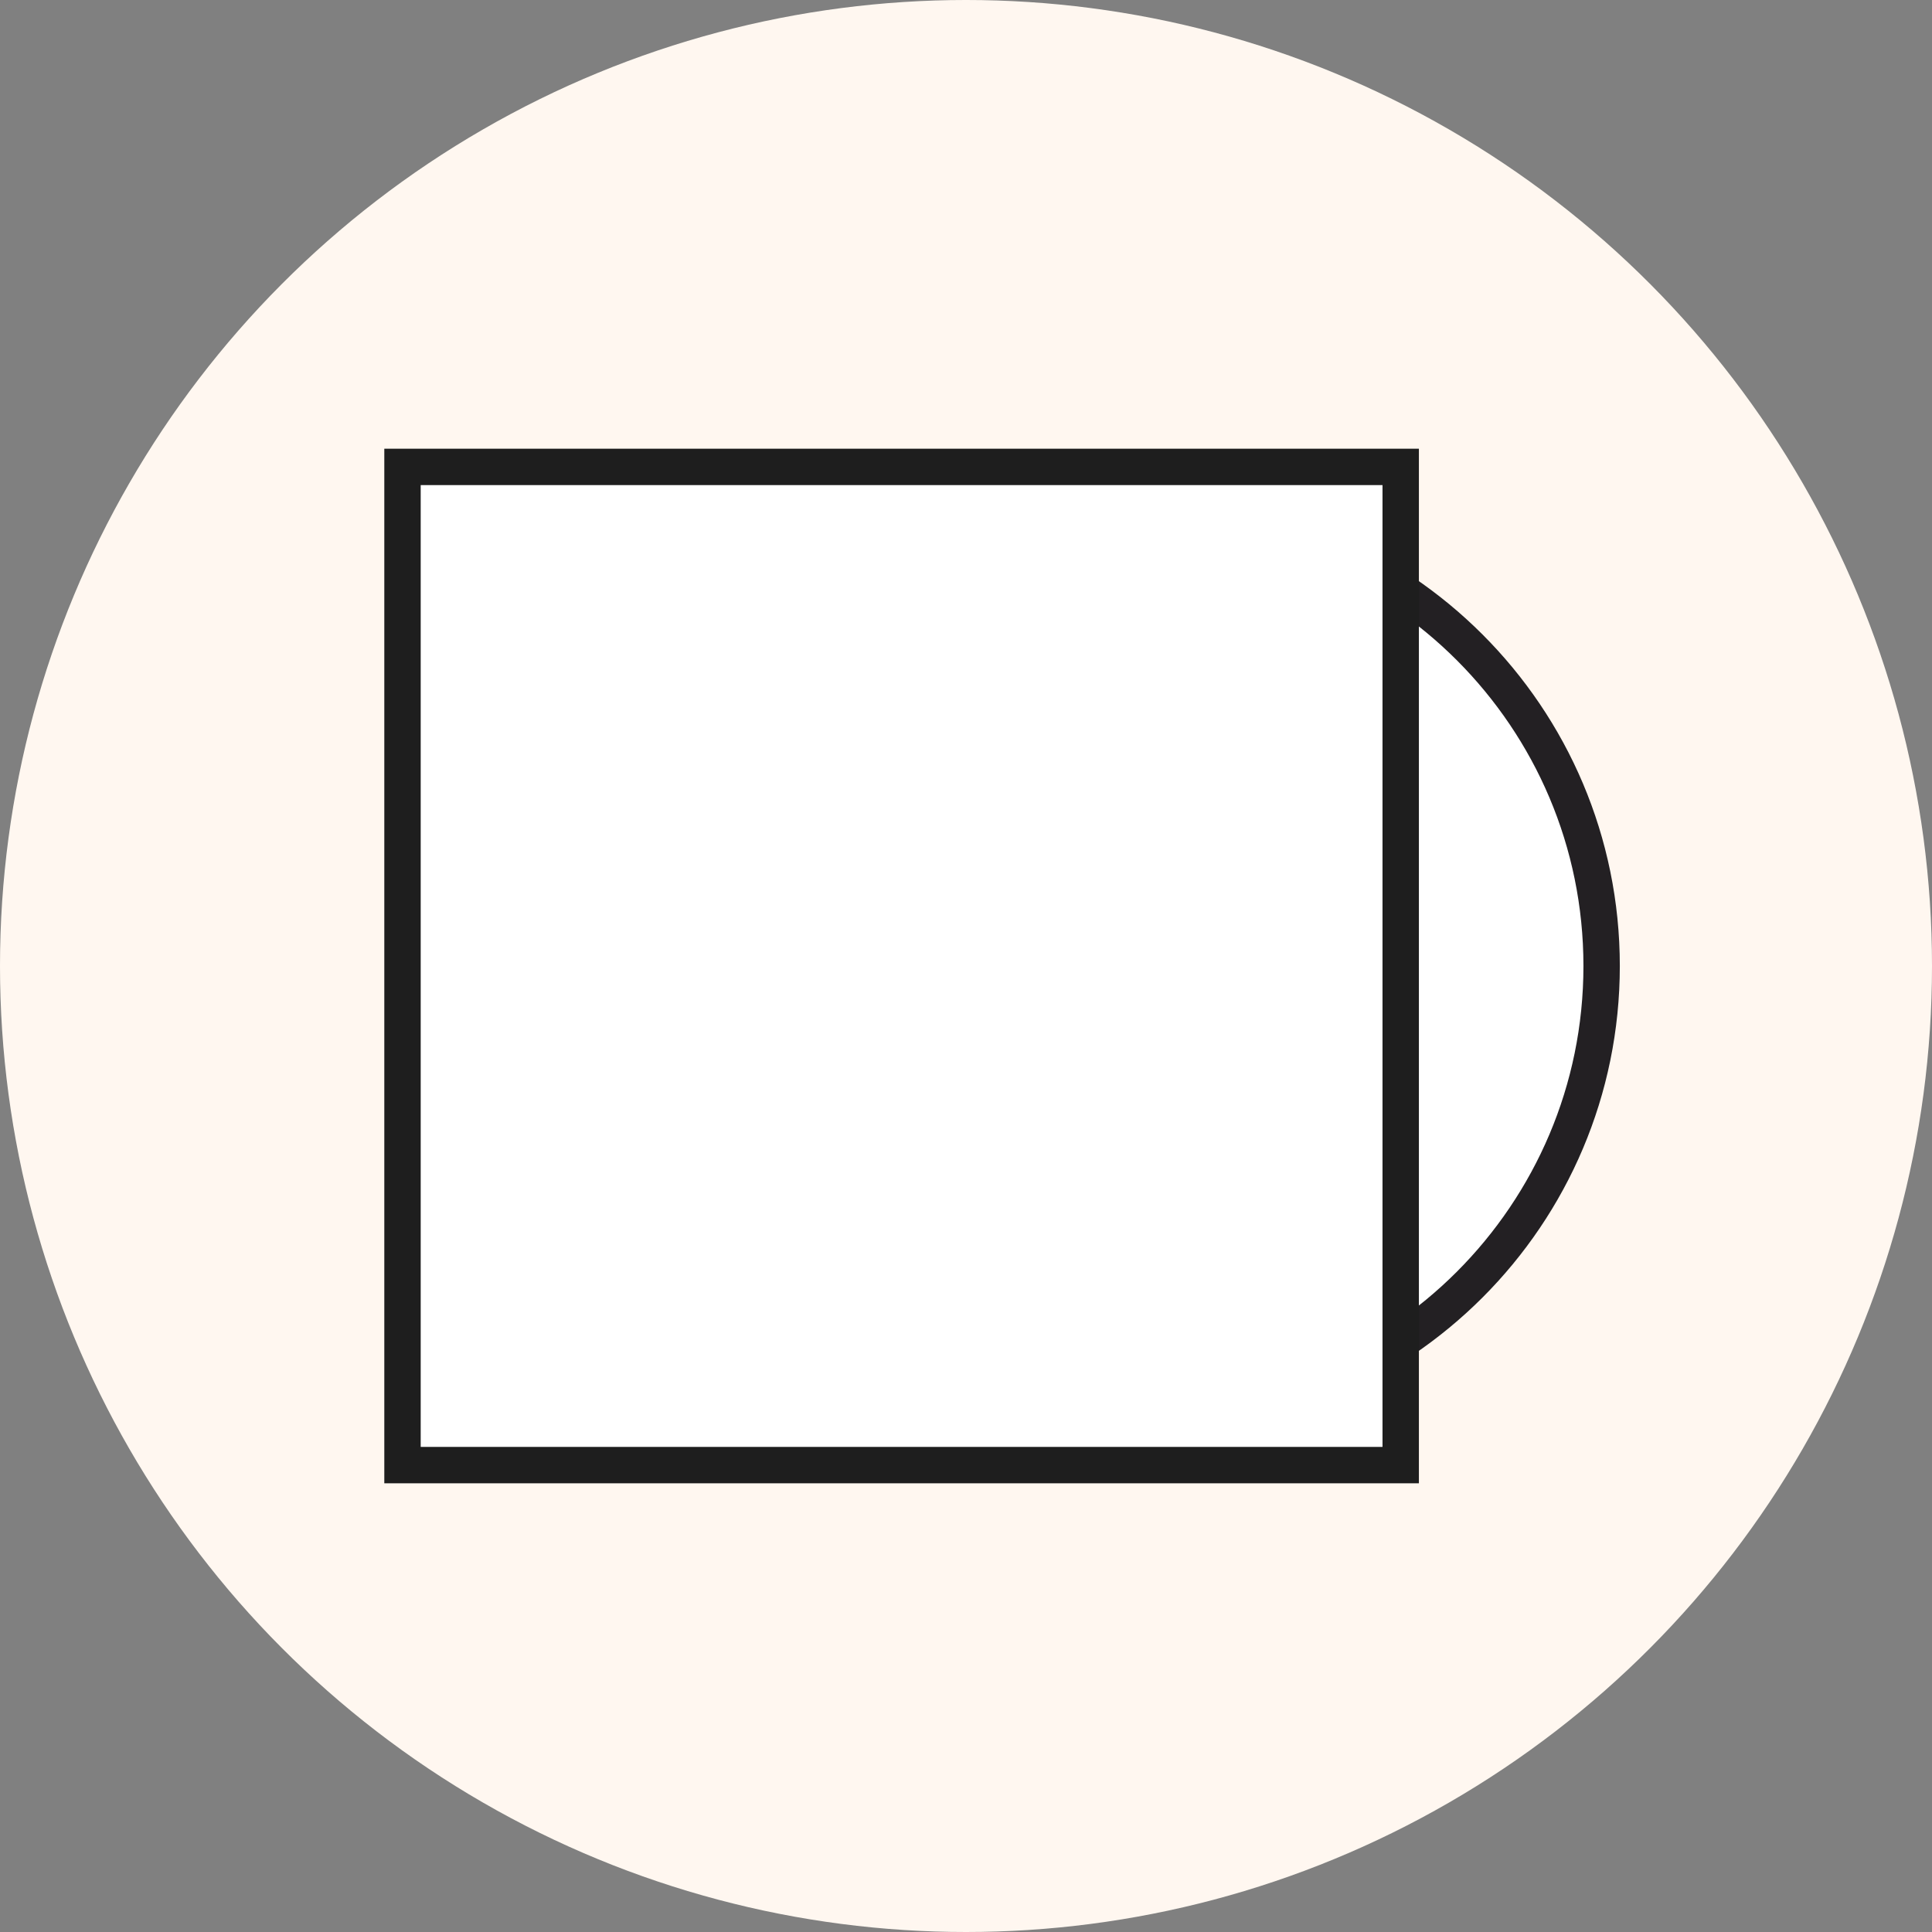 <svg viewBox="0 0 60 60" xmlns="http://www.w3.org/2000/svg">
  <rect x="0" y="0" width="60" height="60" fill="#808080" stroke="none"/>
  <defs>
    <style>
      .cls-1 {
        stroke: #232023;
      }

      .cls-1, .cls-2 {
        fill: #fff;
        stroke-miterlimit: 10;
        stroke-width: 1.13px;
      }

      .cls-2 {
        stroke: #1e1e1e;
      }

      .cls-3 {
        fill: #fff7f0;
      }
    </style>
  </defs>
  <g data-sanitized-data-name="Calque 1" data-name="Calque 1" id="Calque_1">
    <circle r="30" cy="30" cx="30" class="cls-3"></circle>
  </g>
  <g id="DV1-RV">
    <path d="M35.74,44c7.73,0,14-6.27,14-14s-6.27-14-14-14-14,6.27-14,14,6.27,14,14,14Z" class="cls-1"></path>
    <rect height="31" width="31" y="14.5" x="12.5" class="cls-2"></rect>
  </g>
</svg>